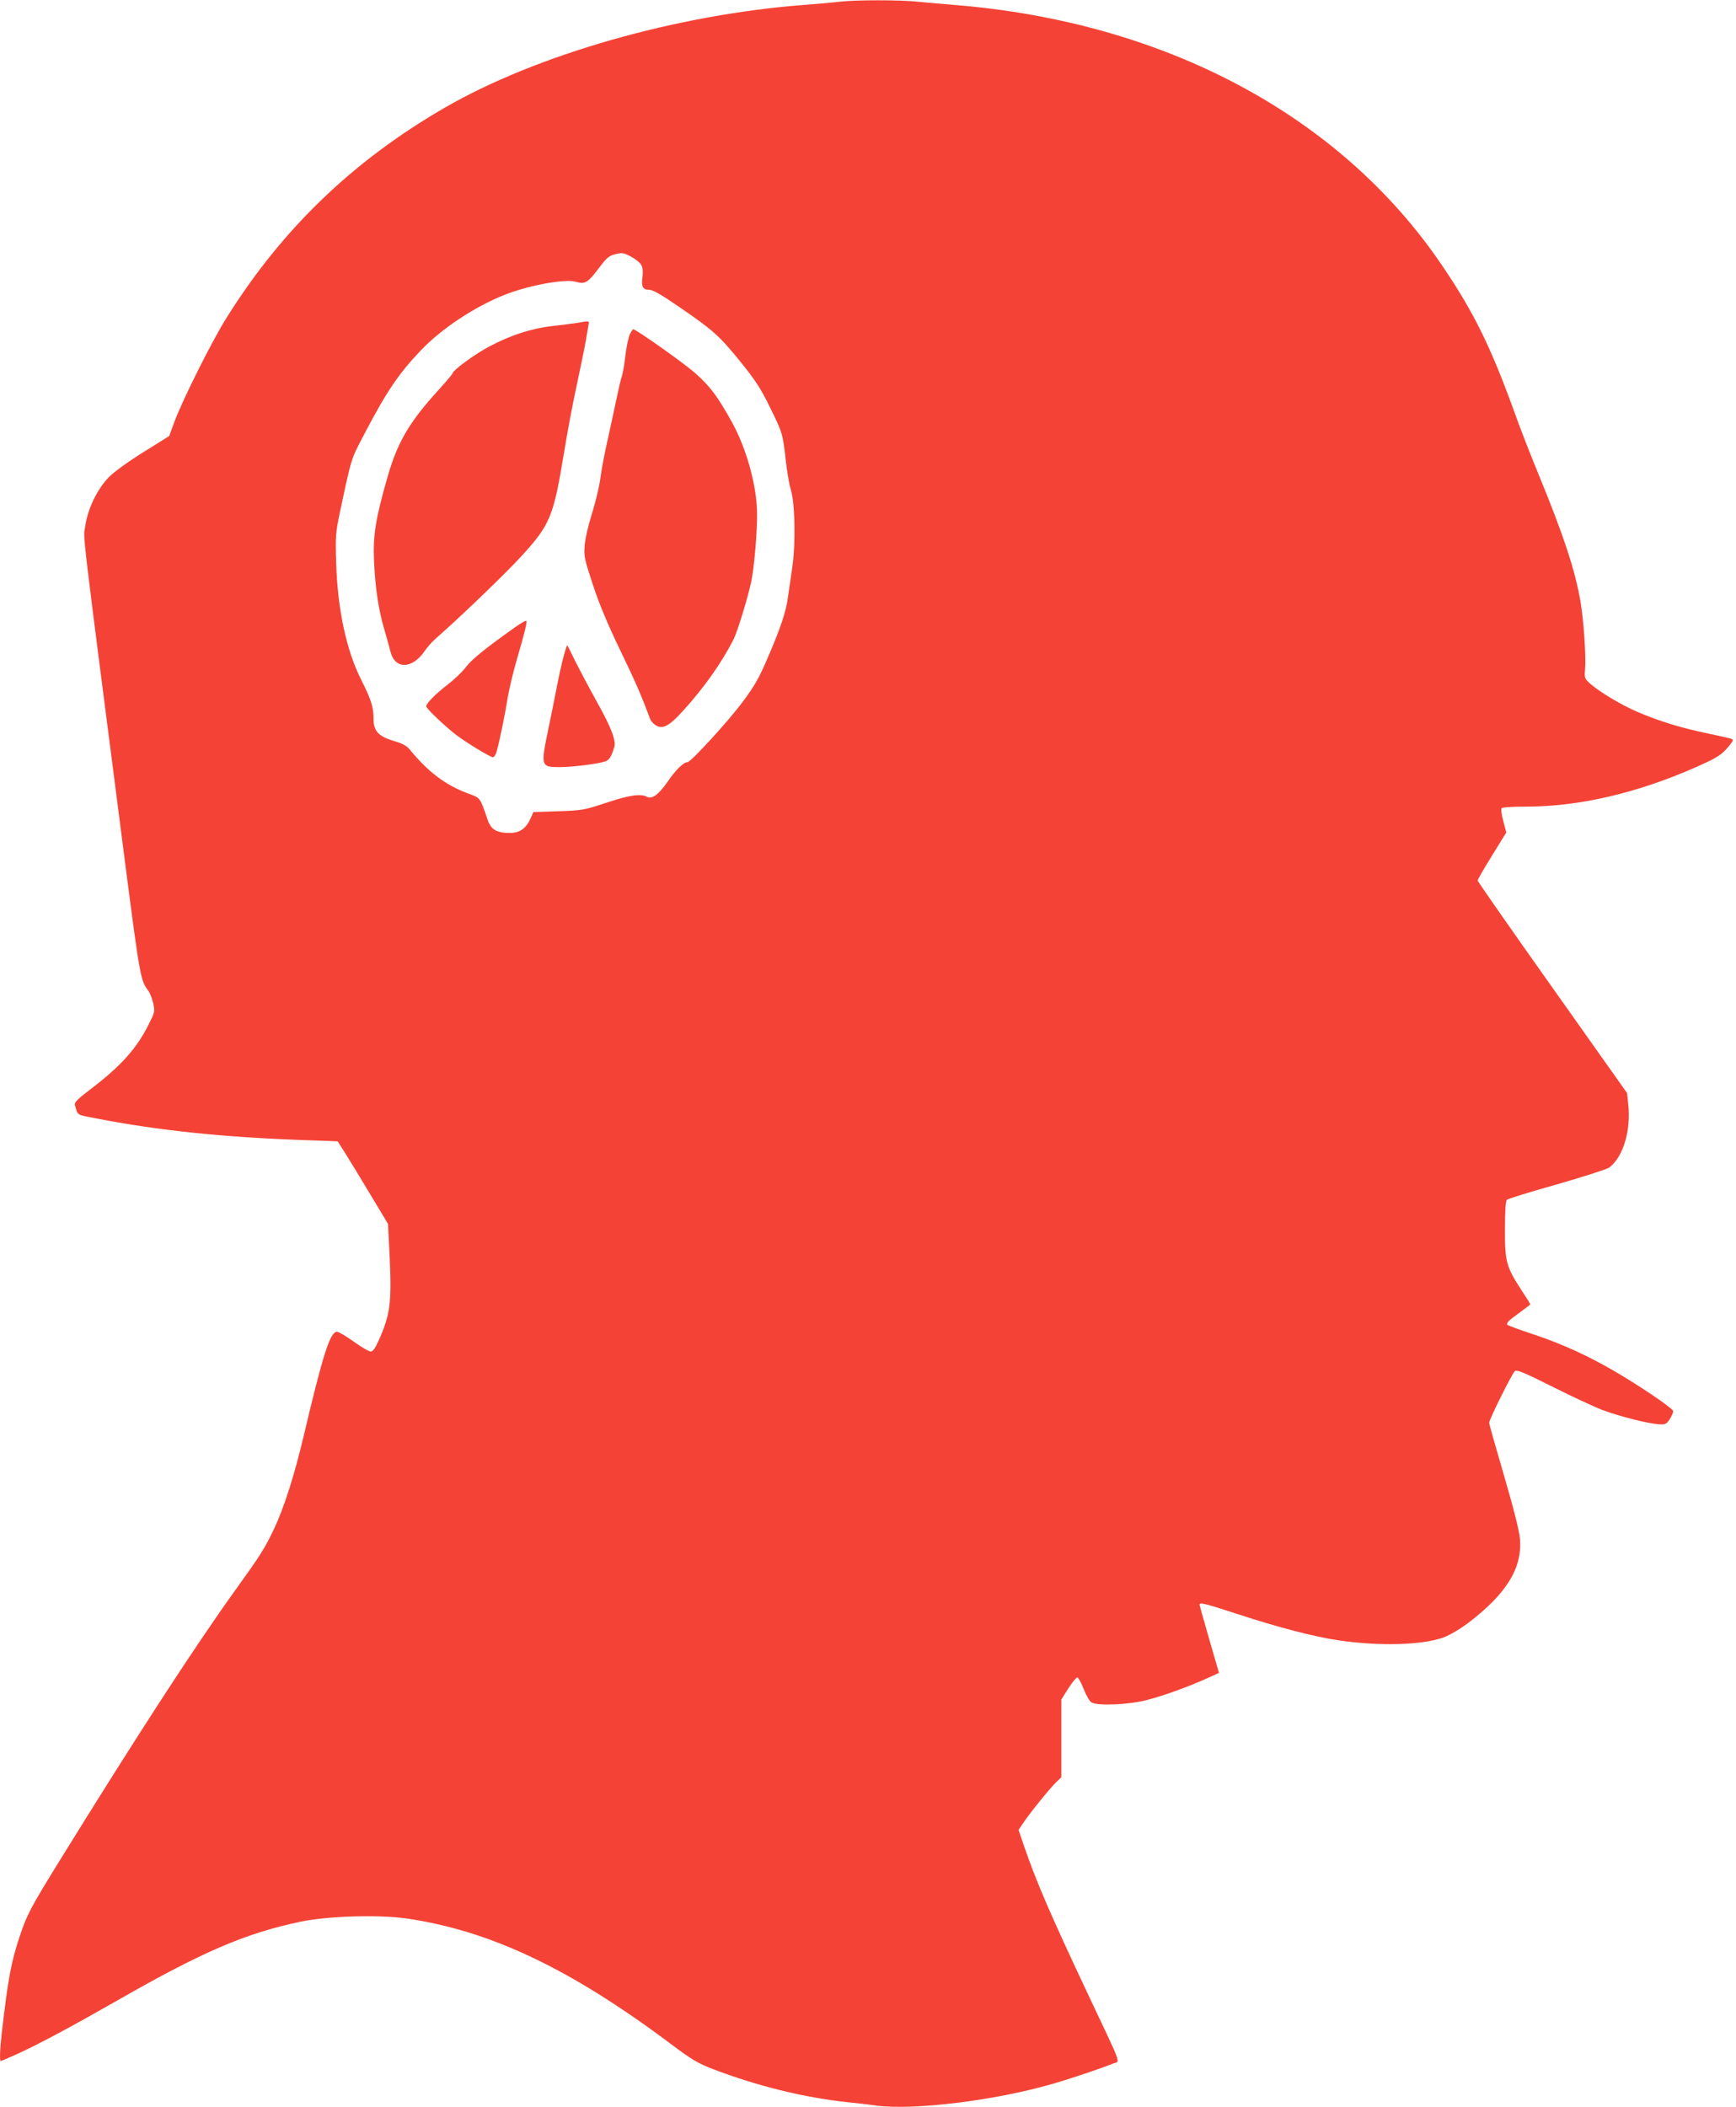<?xml version="1.0" standalone="no"?>
<!DOCTYPE svg PUBLIC "-//W3C//DTD SVG 20010904//EN"
 "http://www.w3.org/TR/2001/REC-SVG-20010904/DTD/svg10.dtd">
<svg version="1.0" xmlns="http://www.w3.org/2000/svg"
 width="1055pt" height="1280pt" viewBox="0 0 1055 1280"
 preserveAspectRatio="xMidYMid meet">
<g transform="translate(0,1280) scale(0.1,-0.1)"
fill="#f44336" stroke="none">
<path d="M5105 12790 c-38 -5 -137 -14 -220 -20 -773 -59 -1624 -302 -2180
-623 -558 -322 -989 -736 -1326 -1274 -90 -142 -269 -501 -319 -635 l-32 -87
-157 -98 c-92 -57 -177 -119 -208 -150 -71 -72 -130 -193 -145 -299 -12 -87
-34 98 247 -2082 85 -654 90 -681 136 -740 10 -13 23 -47 30 -76 11 -51 10
-54 -26 -126 -75 -151 -170 -256 -358 -399 -75 -57 -96 -78 -92 -93 19 -66 6
-58 130 -82 379 -74 779 -115 1268 -132 l199 -7 42 -66 c23 -36 92 -149 153
-251 l111 -185 10 -200 c13 -283 3 -353 -69 -513 -20 -44 -33 -62 -47 -62 -10
0 -56 27 -102 60 -46 33 -92 60 -102 60 -42 0 -86 -139 -203 -635 -57 -240
-118 -432 -180 -563 -57 -119 -77 -152 -239 -377 -248 -345 -614 -910 -1068
-1645 -170 -275 -195 -322 -237 -449 -53 -158 -72 -258 -111 -597 -11 -99 -13
-164 -5 -164 3 0 51 21 107 46 132 61 319 161 603 323 514 294 776 407 1110
477 165 35 475 44 645 20 510 -74 996 -305 1605 -761 129 -97 165 -118 255
-153 272 -104 556 -174 820 -202 58 -6 138 -15 178 -21 228 -29 719 31 1068
132 106 30 303 97 367 123 45 19 65 -36 -153 426 -231 490 -312 679 -386 894
l-34 100 27 40 c37 57 165 215 202 250 l31 30 0 236 0 236 42 67 c24 37 48 67
55 67 6 0 24 -32 39 -71 16 -40 36 -75 48 -81 39 -22 231 -13 336 15 105 27
255 82 366 132 l72 33 -59 203 c-32 112 -59 207 -59 211 0 16 35 7 234 -58
244 -80 465 -137 607 -158 250 -37 512 -30 641 17 38 14 98 49 149 87 234 178
331 334 316 512 -4 48 -36 177 -96 382 -50 170 -91 315 -91 323 0 21 139 299
156 314 12 10 53 -7 227 -94 117 -59 255 -123 307 -143 106 -39 271 -81 340
-86 41 -2 46 0 68 32 12 19 21 41 20 49 -2 8 -64 56 -139 105 -267 178 -472
282 -727 366 -79 26 -143 50 -143 54 -1 14 8 23 74 71 37 27 67 50 67 52 0 2
-24 41 -54 86 -92 141 -101 174 -100 370 0 110 4 171 11 178 7 7 143 49 304
94 160 46 303 92 318 102 85 64 134 225 116 387 l-7 66 -454 641 c-250 352
-454 645 -454 650 0 6 39 74 87 151 l87 141 -18 68 c-10 38 -15 73 -11 79 4 6
62 10 149 10 321 0 672 81 1031 239 115 51 147 69 183 107 23 25 42 50 42 55
0 12 5 10 -154 44 -163 34 -292 74 -424 130 -103 44 -242 128 -296 179 -26 25
-28 31 -23 84 6 77 -9 297 -28 407 -33 192 -102 401 -251 764 -47 113 -110
275 -141 361 -151 420 -254 630 -451 920 -617 909 -1683 1477 -2962 1580 -74
6 -176 15 -227 20 -106 11 -366 11 -468 0z m-1207 -1601 c8 -15 10 -40 7 -67
-9 -62 0 -82 38 -82 24 0 70 -26 185 -105 205 -140 244 -175 373 -334 89 -110
122 -161 175 -269 79 -160 81 -164 99 -327 8 -71 22 -152 31 -180 25 -79 30
-318 10 -462 -9 -65 -21 -149 -27 -188 -12 -91 -45 -189 -124 -372 -52 -122
-79 -169 -152 -267 -85 -115 -315 -366 -335 -366 -24 0 -71 -46 -119 -116 -57
-82 -97 -111 -128 -94 -38 20 -106 10 -245 -36 -136 -45 -146 -47 -293 -52
l-151 -5 -18 -39 c-27 -61 -66 -88 -125 -88 -80 0 -114 20 -134 76 -50 144
-44 136 -121 164 -136 51 -241 129 -354 267 -19 23 -45 37 -97 52 -93 28 -123
60 -123 134 0 73 -14 116 -76 240 -89 175 -143 430 -151 707 -5 162 -3 184 21
300 74 348 67 325 151 485 134 256 207 364 340 504 127 134 329 268 514 341
145 57 368 98 432 78 54 -16 72 -5 138 83 49 65 62 75 101 85 41 10 49 9 95
-15 28 -15 56 -38 63 -52z"/>
<path d="M3510 10839 c-25 -4 -92 -13 -149 -19 -127 -14 -253 -54 -382 -122
-88 -45 -229 -148 -229 -167 0 -3 -39 -49 -86 -101 -176 -193 -248 -316 -307
-521 -75 -260 -91 -361 -84 -519 8 -167 28 -298 63 -415 14 -49 31 -108 36
-130 26 -112 131 -112 208 -1 16 24 46 58 67 76 143 125 426 396 525 505 171
187 192 239 254 615 19 118 54 307 79 420 24 113 49 234 55 270 6 36 13 77 16
93 6 30 7 29 -66 16z"/>
<path d="M3827 10768 c-8 -18 -21 -78 -27 -132 -6 -55 -16 -111 -22 -125 -5
-14 -20 -78 -33 -141 -13 -63 -38 -176 -54 -250 -17 -74 -36 -174 -42 -223 -6
-48 -29 -145 -51 -215 -24 -76 -42 -155 -45 -197 -5 -65 -1 -82 51 -240 39
-118 90 -239 165 -395 93 -192 125 -266 182 -417 4 -12 19 -29 33 -38 42 -28
83 -6 168 88 130 144 232 288 306 433 22 44 82 236 106 344 19 82 39 320 37
425 -3 170 -65 391 -152 549 -90 162 -134 220 -227 302 -71 62 -357 264 -374
264 -3 0 -13 -15 -21 -32z"/>
<path d="M3125 8986 c-180 -128 -260 -193 -295 -240 -21 -28 -71 -75 -110
-105 -72 -55 -130 -114 -130 -132 0 -12 117 -124 183 -174 62 -47 207 -135
223 -135 7 0 18 17 23 38 19 69 51 226 66 322 9 52 33 156 55 230 48 165 63
226 59 238 -2 5 -35 -14 -74 -42z"/>
<path d="M3427 8820 c-9 -32 -29 -119 -43 -192 -14 -73 -37 -187 -51 -253 -48
-231 -47 -235 70 -235 91 1 255 23 283 38 19 10 31 31 47 83 12 39 -17 117
-103 271 -50 90 -111 205 -136 256 -24 50 -46 92 -47 92 -2 0 -11 -27 -20 -60z"/>
</g>
</svg>
